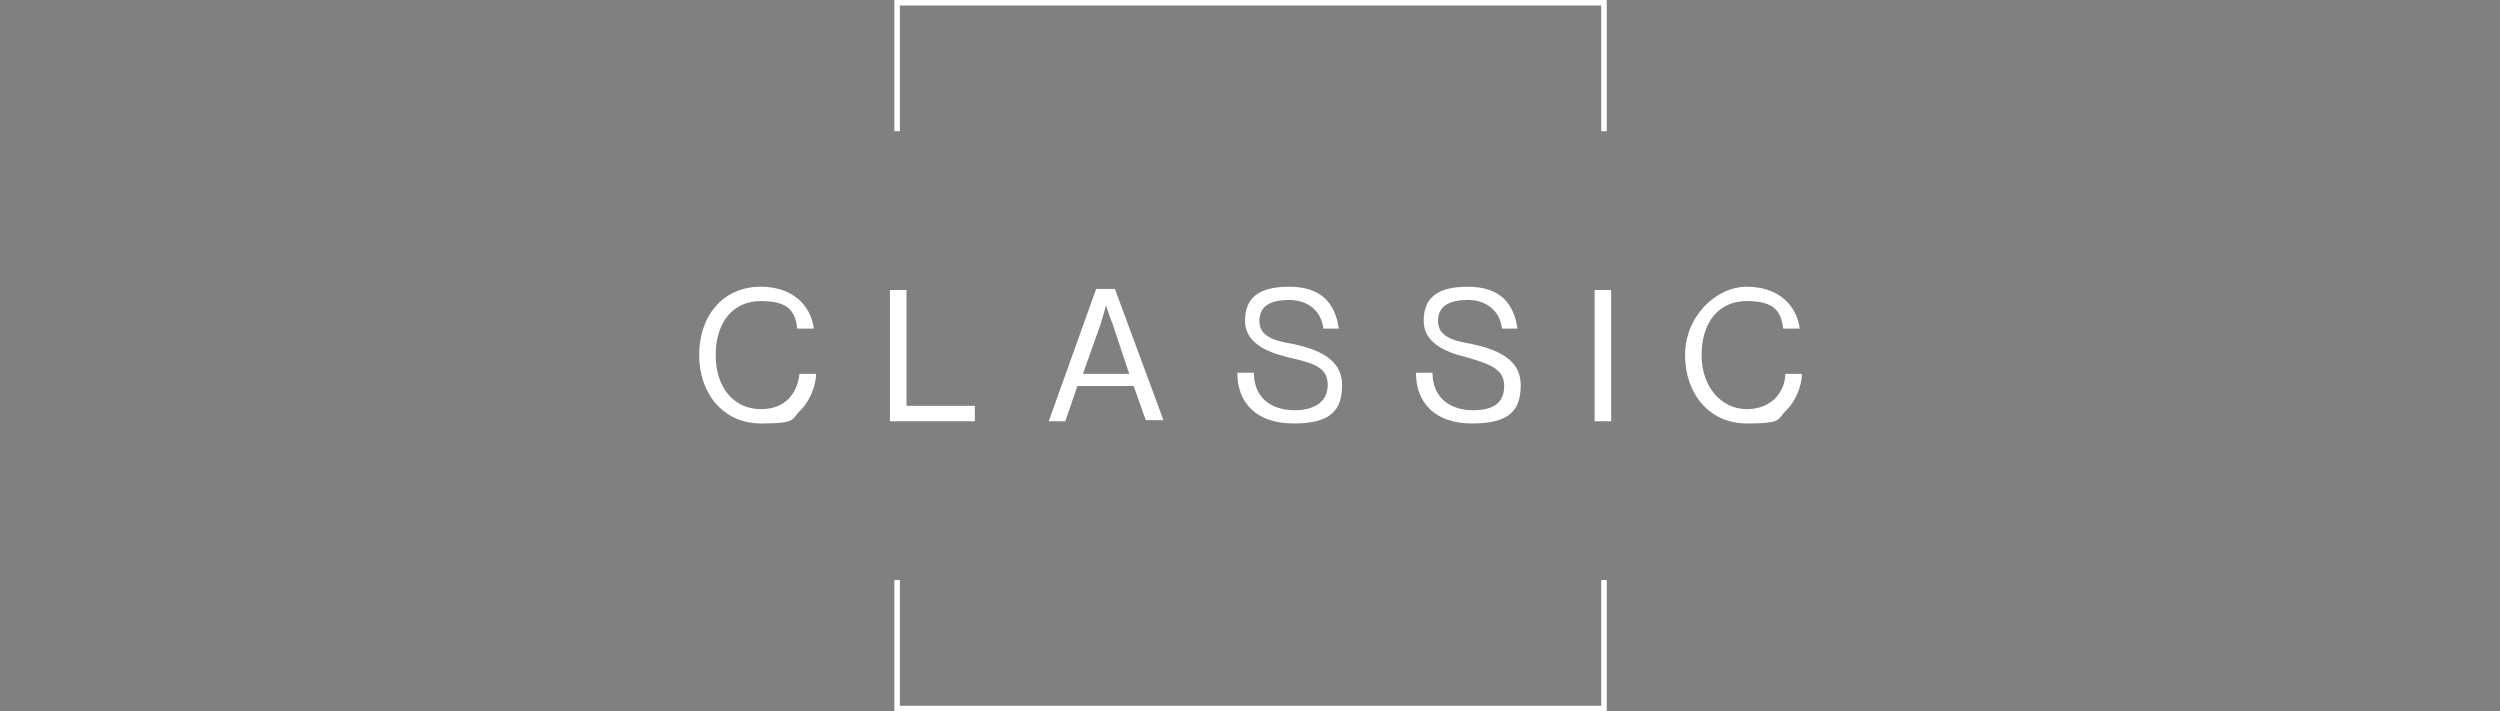 <?xml version="1.0" encoding="UTF-8"?>
<svg id="Layer_1" xmlns="http://www.w3.org/2000/svg" version="1.1" viewBox="0 0 226.7 64.5">
  <rect x="0" y="0" width="226.7" height="64.5" fill="#808080" stroke="none"/>
  <!-- Generator: Adobe Illustrator 29.8.0, SVG Export Plug-In . SVG Version: 2.1.1 Build 160)  -->
  <defs>
    <style>
      .st0 {
        fill: none;
        stroke: #18222e;
        stroke-miterlimit: 10;
      }

      .st1 {
        fill: #fff;
      }
    </style>
  </defs>
  <path class="st0" d="M2524.4,24.5c3.8,0,6.8,3,6.8,6.8s-3.1,6.8-6.8,6.8-6.8-3-6.8-6.8,3-6.8,6.8-6.8ZM2536.2,22.1c0,1.4-1.2,2.6-2.6,2.6s-2.6-1.2-2.6-2.6,1.2-2.6,2.6-2.6,2.6,1.2,2.6,2.6ZM2531.7,46.8h-14.7c-4.6,0-8.3-3.7-8.3-8.3v-14.6c0-4.6,3.7-8.3,8.3-8.3h14.7c4.6,0,8.3,3.7,8.3,8.3v14.7c0,4.5-3.7,8.2-8.3,8.2Z"/>
  <g>
    <path class="st1" d="M69,37.1c-2.5,0-4.1-2-4.1-4.9s1.5-4.9,4.1-4.9,3.1,1,3.3,2.5h1.5c-.3-2.2-2-3.8-4.8-3.8-3.5,0-5.6,2.7-5.6,6.2s2.2,6.2,5.6,6.2,2.7-.4,3.6-1.2c.8-.8,1.4-2.2,1.4-3.3h-1.5c-.2,1.7-1.2,3.2-3.5,3.2Z"/>
    <polygon class="st1" points="88.4 36.8 82.2 36.8 82.2 26.3 80.7 26.3 80.7 38.2 88.4 38.2 88.4 36.8"/>
    <path class="st1" d="M95.1,38.2h1.5l1.1-3.2h5.1l1.1,3.1h1.6l-4.4-11.9h-1.7l-4.3,12ZM100.3,27.7h0s.3,1,.6,1.7l1.5,4.5h-4.2l1.6-4.5c.2-.7.5-1.7.5-1.7Z"/>
    <rect class="st1" x="144.6" y="26.3" width="1.5" height="11.9"/>
    <polygon class="st1" points="81.6 .5 145.2 .5 145.2 11.9 145.7 11.9 145.7 .5 145.7 .5 145.7 0 145.7 0 145.7 0 145.2 0 145.2 0 81.6 0 81.6 0 81.1 0 81.1 11.9 81.6 11.9 81.6 .5"/>
    <polygon class="st1" points="145.2 64 81.6 64 81.6 52.6 81.1 52.6 81.1 64 81.1 64 81.1 64.5 81.1 64.5 81.1 64.5 81.6 64.5 81.6 64.5 145.2 64.5 145.2 64.5 145.7 64.5 145.7 52.6 145.2 52.6 145.2 64"/>
    <path class="st1" d="M161.9,33.8c0,1.7-1.2,3.3-3.5,3.3s-4.1-2-4.1-4.9,1.5-4.9,4.1-4.9,3.1,1,3.3,2.5h1.5c-.3-2.2-2-3.8-4.8-3.8s-5.6,2.7-5.6,6.2,2.2,6.2,5.6,6.2,2.7-.4,3.6-1.2c.8-.8,1.4-2.2,1.4-3.3h-1.5Z"/>
    <path class="st1" d="M117.4,37.2c-2.2,0-3.7-1.2-3.7-3.4h-1.5c0,2.7,1.7,4.6,5.1,4.6s4.4-1.2,4.4-3.5-2.1-3.2-4.4-3.7c-1.8-.3-3.1-.7-3.1-2.1s1.1-1.9,2.7-1.9,2.9.9,3.1,2.6h1.4c-.3-2.2-1.5-3.8-4.5-3.8s-4,1.2-4,3.1,1.8,2.8,3.9,3.3c2.1.5,3.6.8,3.6,2.5,0,1.6-1.3,2.3-3,2.3Z"/>
    <path class="st1" d="M133.6,37.2c-2.2,0-3.7-1.2-3.7-3.4h-1.5c0,2.7,1.7,4.6,5.1,4.6s4.4-1.2,4.4-3.5-2.1-3.2-4.4-3.7c-1.8-.3-3.1-.7-3.1-2.1s1.1-1.9,2.7-1.9,2.9.9,3.1,2.6h1.4c-.3-2.2-1.5-3.8-4.5-3.8s-4,1.2-4,3.1,1.8,2.8,3.9,3.3c2,.6,3.4,1,3.4,2.6s-1.1,2.2-2.8,2.2Z"/>
  </g>
</svg>